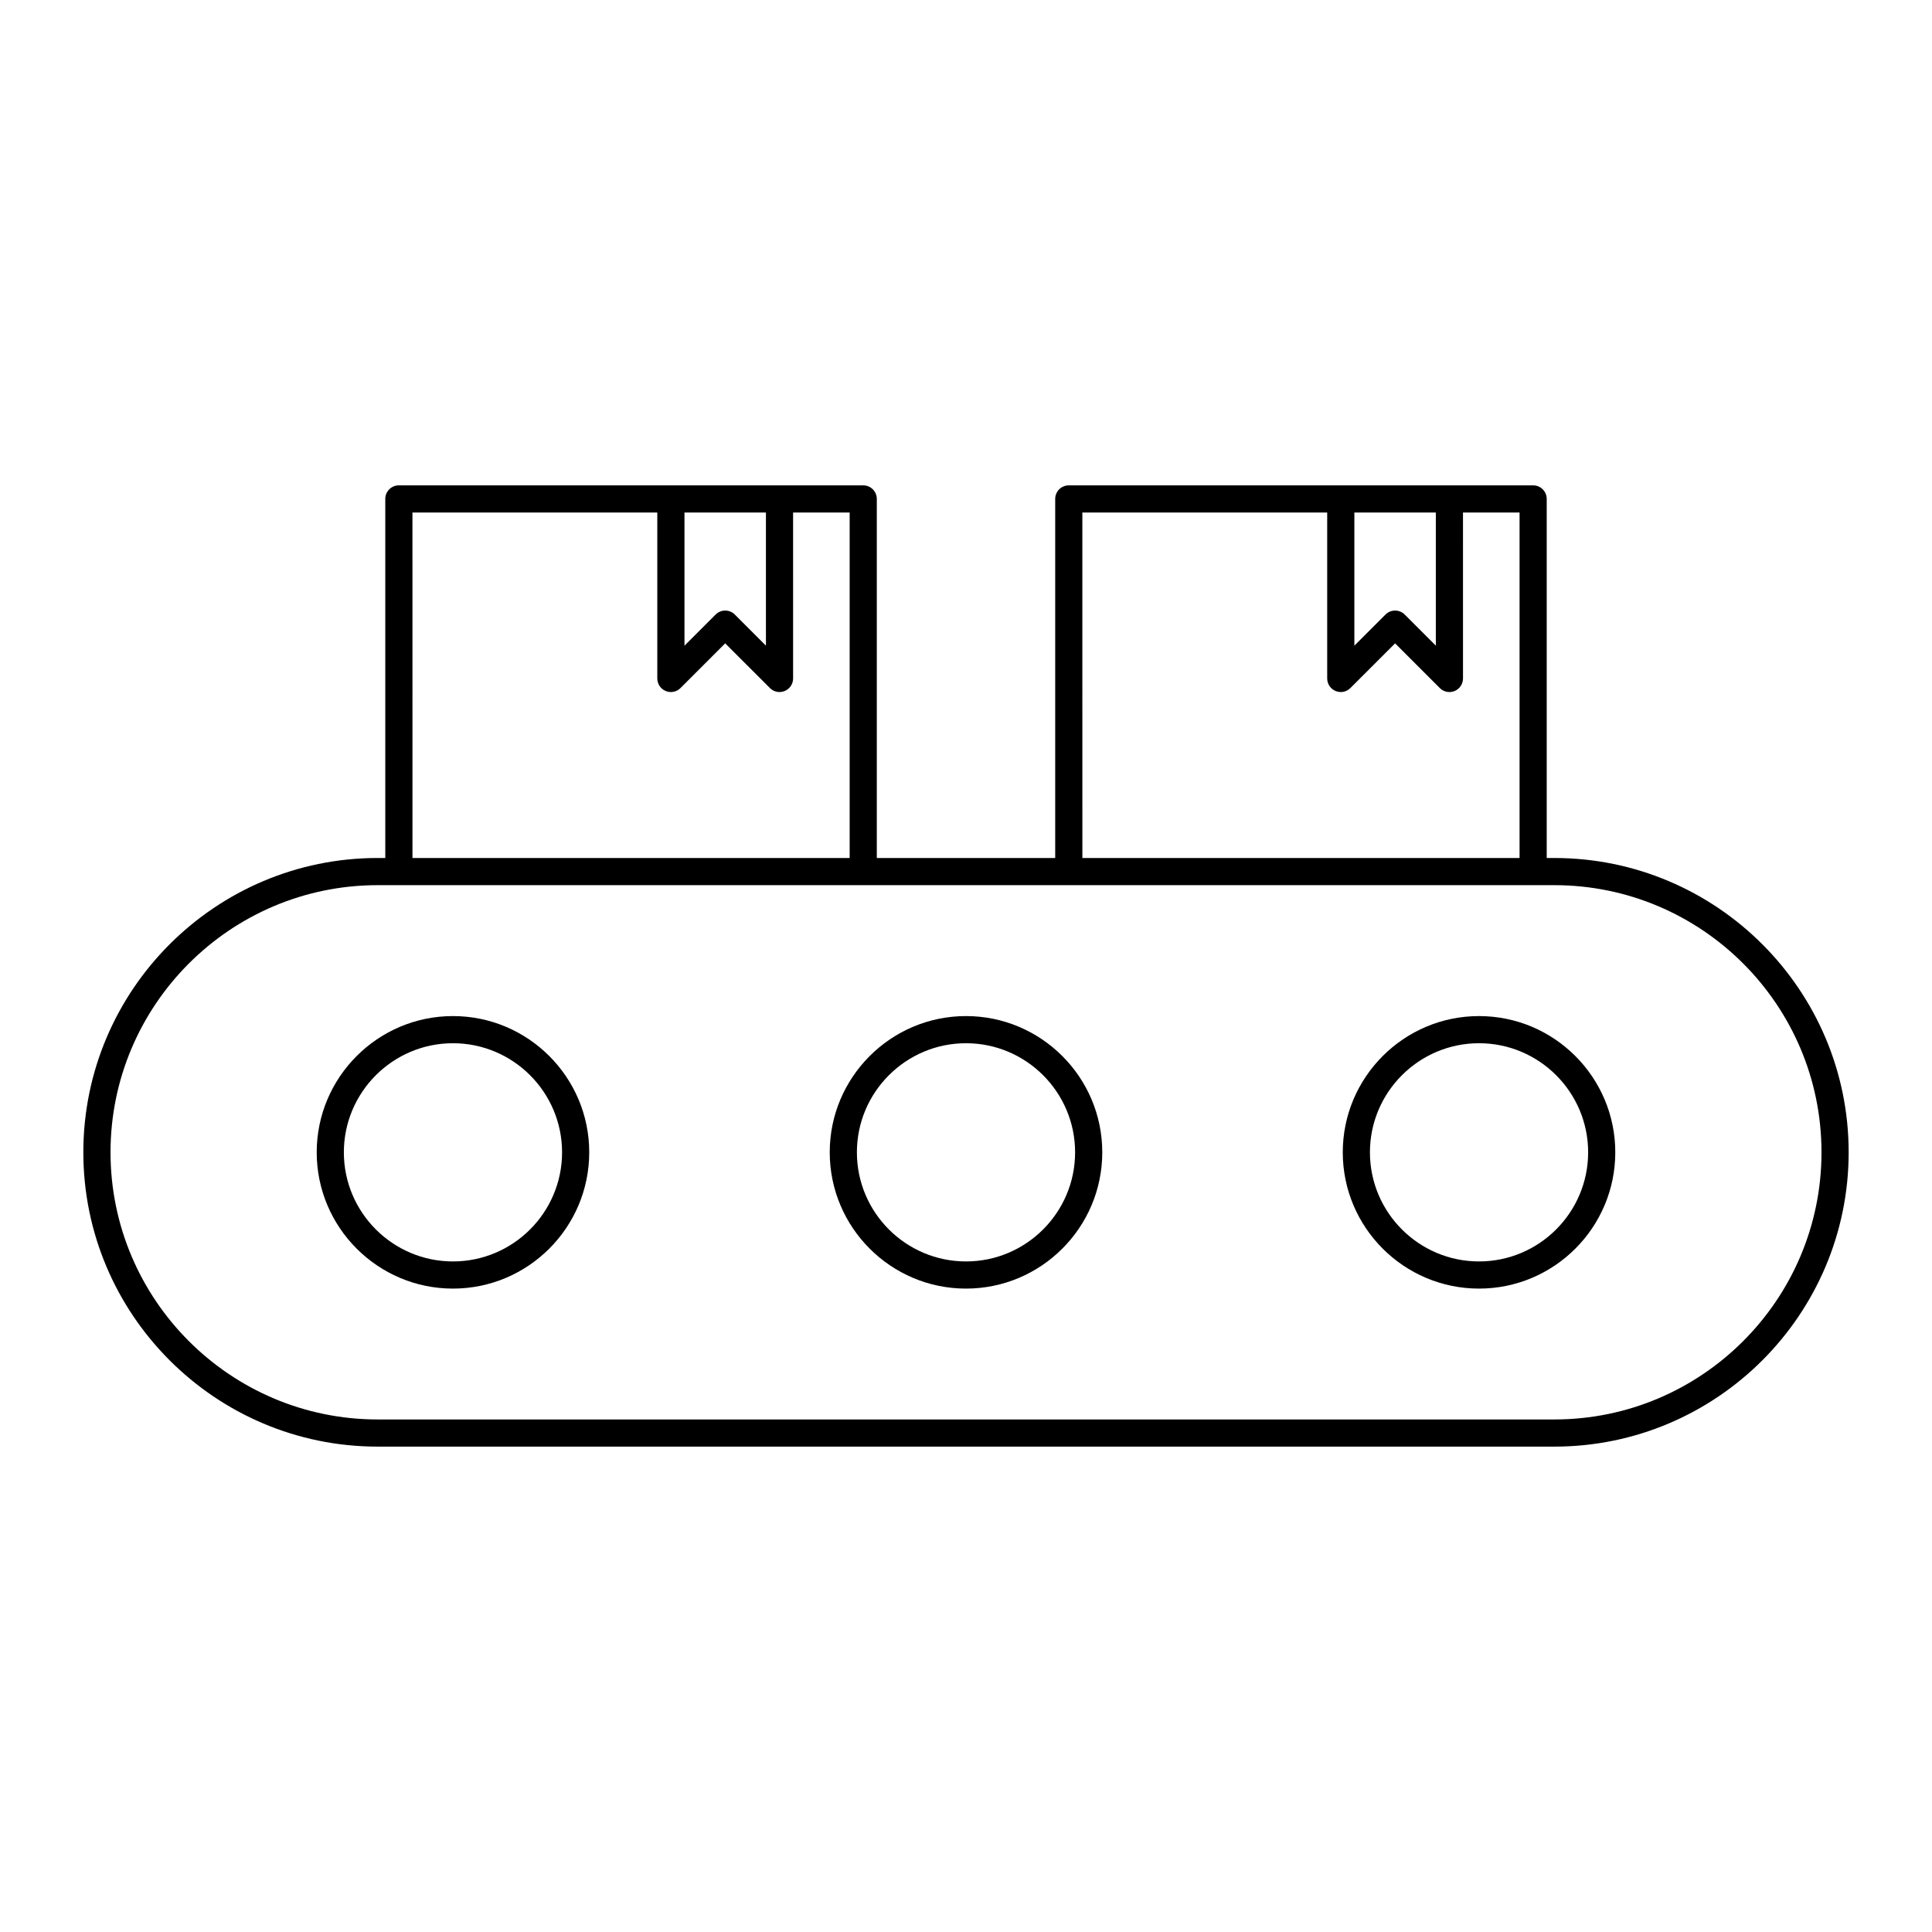 <?xml version="1.0" encoding="UTF-8"?>
<!-- Uploaded to: SVG Repo, www.svgrepo.com, Generator: SVG Repo Mixer Tools -->
<svg fill="#000000" width="800px" height="800px" version="1.1" viewBox="144 144 512 512" xmlns="http://www.w3.org/2000/svg">
 <g>
  <path d="m555.92 371.38h-2.023v-95.156c0-1.988-1.609-3.598-3.598-3.598h-123.06c-1.988 0-3.598 1.609-3.598 3.598v95.156h-47.277v-95.156c0-1.988-1.609-3.598-3.598-3.598l-22.191-0.004h-100.87c-1.988 0-3.598 1.609-3.598 3.598v95.156h-2.023c-43.008 0.004-77.996 34.992-77.996 77.996 0 43.008 34.988 77.996 77.992 77.996h311.84c43.008 0 77.996-34.988 77.996-77.996 0-43.004-34.988-77.992-77.992-77.992zm-31.41-91.559v35.289l-8.25-8.25c-1.406-1.406-3.684-1.406-5.09 0l-8.25 8.25v-35.289zm-93.676 0h64.887v43.977c0 1.453 0.875 2.769 2.223 3.324 1.348 0.562 2.891 0.254 3.922-0.781l11.852-11.848 11.848 11.848c0.688 0.688 1.609 1.055 2.543 1.055 0.465 0 0.93-0.086 1.379-0.273 1.348-0.555 2.223-1.871 2.223-3.324l-0.004-43.977h14.992v91.559h-115.86zm-83.855 0v35.289l-8.25-8.25c-0.703-0.703-1.625-1.055-2.543-1.055-0.922 0-1.84 0.352-2.543 1.055l-8.25 8.25v-35.289zm-93.676 0h64.887v43.977c0 1.453 0.875 2.769 2.223 3.324 0.445 0.188 0.914 0.273 1.379 0.273 0.934 0 1.855-0.367 2.543-1.055l11.848-11.848 11.852 11.848c1.035 1.035 2.578 1.348 3.922 0.781 1.348-0.555 2.223-1.871 2.223-3.324l-0.004-43.977h14.992v91.559h-115.86zm302.62 240.35h-311.84c-39.035 0-70.793-31.758-70.793-70.797 0-39.035 31.758-70.797 70.797-70.797h311.83c39.039 0 70.797 31.758 70.797 70.797s-31.758 70.797-70.793 70.797z"/>
  <path d="m535.96 413.27c-19.91 0-36.113 16.199-36.113 36.109s16.199 36.113 36.113 36.113c19.91 0 36.109-16.199 36.109-36.113s-16.199-36.109-36.109-36.109zm0 65.023c-15.945 0-28.914-12.973-28.914-28.914s12.973-28.914 28.914-28.914c15.941 0 28.914 12.973 28.914 28.914-0.004 15.945-12.973 28.914-28.914 28.914z"/>
  <path d="m400 413.27c-19.91 0-36.113 16.199-36.113 36.109s16.199 36.113 36.113 36.113c19.91 0 36.113-16.199 36.113-36.113s-16.203-36.109-36.113-36.109zm0 65.023c-15.945 0-28.914-12.973-28.914-28.914s12.973-28.914 28.914-28.914c15.945 0 28.914 12.973 28.914 28.914 0 15.945-12.973 28.914-28.914 28.914z"/>
  <path d="m264.04 413.27c-19.91 0-36.109 16.199-36.109 36.109s16.199 36.113 36.109 36.113c19.91 0 36.113-16.199 36.113-36.113s-16.199-36.109-36.113-36.109zm0 65.023c-15.941 0-28.914-12.973-28.914-28.914s12.973-28.914 28.914-28.914c15.945 0 28.914 12.973 28.914 28.914 0.004 15.945-12.969 28.914-28.914 28.914z"/>
 </g>
</svg>